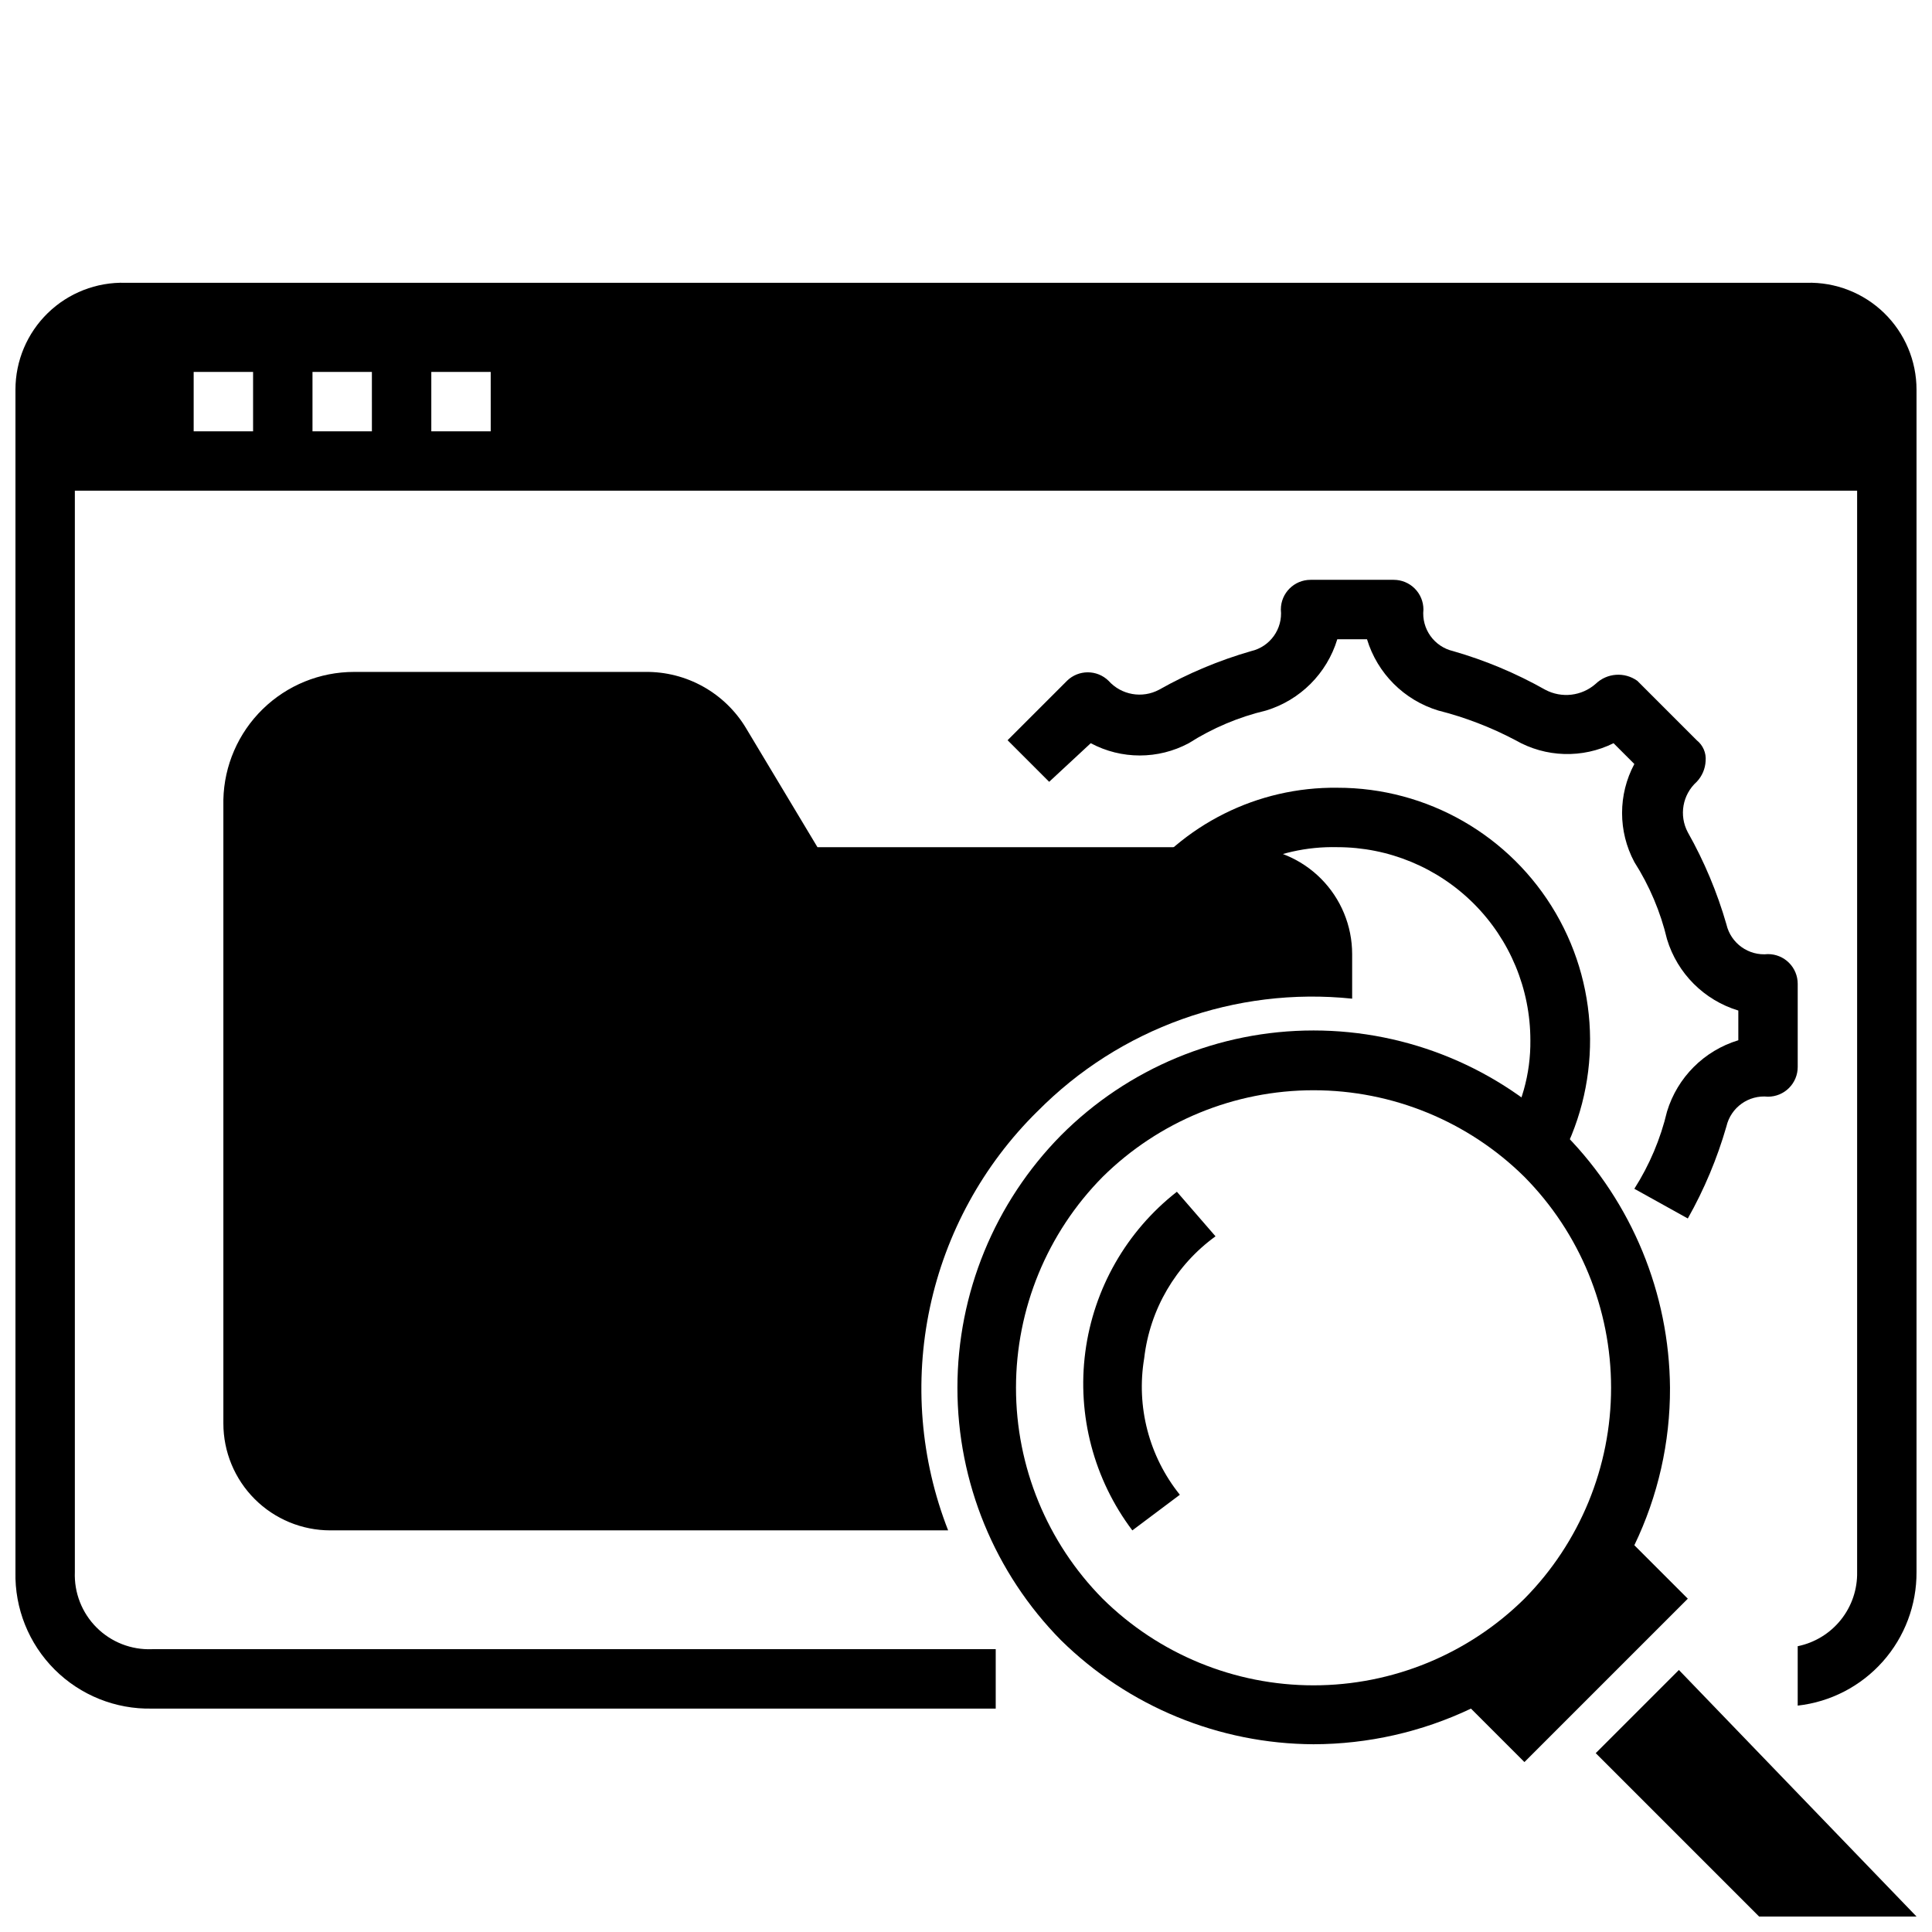 <?xml version="1.0" encoding="UTF-8"?>
<!-- Uploaded to: ICON Repo, www.svgrepo.com, Generator: ICON Repo Mixer Tools -->
<svg width="800px" height="800px" version="1.1" viewBox="144 144 512 512" xmlns="http://www.w3.org/2000/svg">
 <defs>
  <clipPath id="b">
   <path d="m566 586h85.902v65.902h-85.902z"/>
  </clipPath>
  <clipPath id="a">
   <path d="m148.09 218h503.81v379h-503.81z"/>
  </clipPath>
 </defs>
 <path d="m418.89 438.57c21.828-22.125 52.531-33.129 83.445-29.914v-11.805c0-7.519-2.988-14.727-8.301-20.039-5.316-5.316-12.523-8.301-20.039-8.301h-113.36l-18.895-31.488h0.004c-5.617-9.402-15.816-15.102-26.766-14.957h-77.145c-9.051-0.004-17.746 3.539-24.219 9.863-6.473 6.328-10.215 14.938-10.418 23.984v165.31c0 7.516 2.984 14.727 8.301 20.039 5.312 5.316 12.52 8.301 20.039 8.301h163.73c-7.348-18.781-9.027-39.309-4.832-59.039 4.199-19.727 14.09-37.793 28.449-51.957z"/>
 <path d="m444.08 549.57c-10.195-13.52-14.668-30.5-12.461-47.285 2.211-16.789 10.926-32.035 24.27-42.457l10.234 11.809c-10.543 7.637-17.398 19.348-18.895 32.277-2.168 12.863 1.27 26.043 9.445 36.211z"/>
 <g clip-path="url(#b)">
  <path d="m651.9 651.9-62.977-65.336-22.039 22.039 43.293 43.297z"/>
 </g>
 <path d="m591.29 567.67-14.168-14.168h-0.004c6.273-13.012 9.504-27.277 9.449-41.723-0.191-25.027-10.066-49.008-27.555-66.914-17.723-17.785-41.801-27.781-66.91-27.781-25.109 0-49.188 9.996-66.914 27.781-17.594 17.828-27.461 41.867-27.461 66.914s9.867 49.086 27.461 66.914c17.859 17.555 41.871 27.441 66.914 27.551 14.434-0.027 28.684-3.254 41.723-9.445l14.168 14.168zm-155.08 0c-14.711-14.883-22.961-34.965-22.961-55.891s8.25-41.008 22.961-55.891c14.883-14.711 34.965-22.961 55.891-22.961 20.926 0 41.008 8.25 55.891 22.961 14.711 14.883 22.961 34.965 22.961 55.891s-8.25 41.008-22.961 55.891c-14.883 14.711-34.965 22.961-55.891 22.961-20.926 0-41.008-8.25-55.891-22.961z"/>
 <path d="m591.29 466.91-14.168-7.871h-0.004c4.008-6.293 6.938-13.211 8.66-20.469 2.75-9.055 9.836-16.145 18.895-18.891v-7.875c-9.059-2.746-16.145-9.832-18.895-18.891-1.723-7.258-4.652-14.176-8.66-20.469-4.336-8.113-4.336-17.859 0-25.977l-5.512-5.512h0.004c-8.246 4.098-17.996 3.801-25.977-0.785-6.488-3.43-13.359-6.074-20.469-7.871-9.059-2.75-16.145-9.836-18.895-18.895h-7.871c-2.746 9.059-9.836 16.145-18.891 18.895-7.258 1.723-14.176 4.652-20.469 8.656-8.117 4.34-17.863 4.34-25.977 0l-11.02 10.234-11.02-11.02 15.742-15.742-0.004-0.004c3.062-3 7.961-3 11.023 0 3.387 3.773 8.91 4.746 13.383 2.363 7.707-4.352 15.895-7.789 24.402-10.234 5.027-1.164 8.402-5.887 7.871-11.02 0-4.348 3.523-7.871 7.871-7.871h22.043c2.09 0 4.09 0.828 5.566 2.305s2.305 3.477 2.305 5.566c-0.527 5.133 2.848 9.855 7.875 11.02 8.504 2.445 16.695 5.883 24.402 10.234 4.352 2.32 9.688 1.695 13.383-1.574 3.008-2.879 7.633-3.207 11.02-0.789l15.742 15.742v0.004c1.668 1.32 2.559 3.391 2.363 5.508-0.105 2.062-0.941 4.016-2.363 5.512-3.769 3.387-4.742 8.91-2.359 13.383 4.352 7.707 7.785 15.898 10.234 24.402 1.164 5.027 5.887 8.402 11.02 7.875 2.09 0 4.09 0.828 5.566 2.305s2.305 3.477 2.305 5.566v22.043-0.004c0 2.09-0.828 4.09-2.305 5.566s-3.477 2.309-5.566 2.309c-5.133-0.531-9.855 2.844-11.02 7.871-2.449 8.504-5.883 16.695-10.234 24.402z"/>
 <g clip-path="url(#a)">
  <path d="m622.78 218.94h-445.56c-7.648-0.211-15.062 2.68-20.547 8.016-5.488 5.34-8.582 12.668-8.578 20.324v313.3c-0.219 9.672 3.527 19.008 10.367 25.848 6.84 6.836 16.176 10.582 25.844 10.367h223.57v-15.746h-223.57c-5.492 0.227-10.832-1.859-14.719-5.746-3.887-3.891-5.973-9.227-5.75-14.723v-286.54h472.32v286.54c0.094 4.606-1.434 9.098-4.309 12.691-2.879 3.598-6.926 6.07-11.438 6.992v15.742c8.699-0.973 16.727-5.129 22.543-11.672 5.812-6.539 9-15 8.945-23.754v-313.3c0.004-7.656-3.09-14.984-8.574-20.324-5.488-5.336-12.898-8.227-20.551-8.016zm-411.71 39.359h-15.746v-15.742h15.746zm31.488 0h-15.746v-15.742h15.742zm31.488 0h-15.746v-15.742h15.742z"/>
 </g>
 <path d="m556.65 452.74-14.168-7.871-0.004-0.004c4.731-7.543 7.188-16.285 7.086-25.188 0-13.57-5.391-26.586-14.984-36.184-9.598-9.594-22.613-14.984-36.184-14.984-16.195-0.395-31.531 7.273-40.934 20.465-4.566 6.074-7.785 13.055-9.445 20.469l-14.957-3.148c1.594-9.781 5.656-18.992 11.805-26.766 12.469-17.051 32.41-27.02 53.531-26.766 23.84-0.027 45.891 12.629 57.895 33.227 12 20.598 12.137 46.023 0.359 66.75z"/>
</svg>